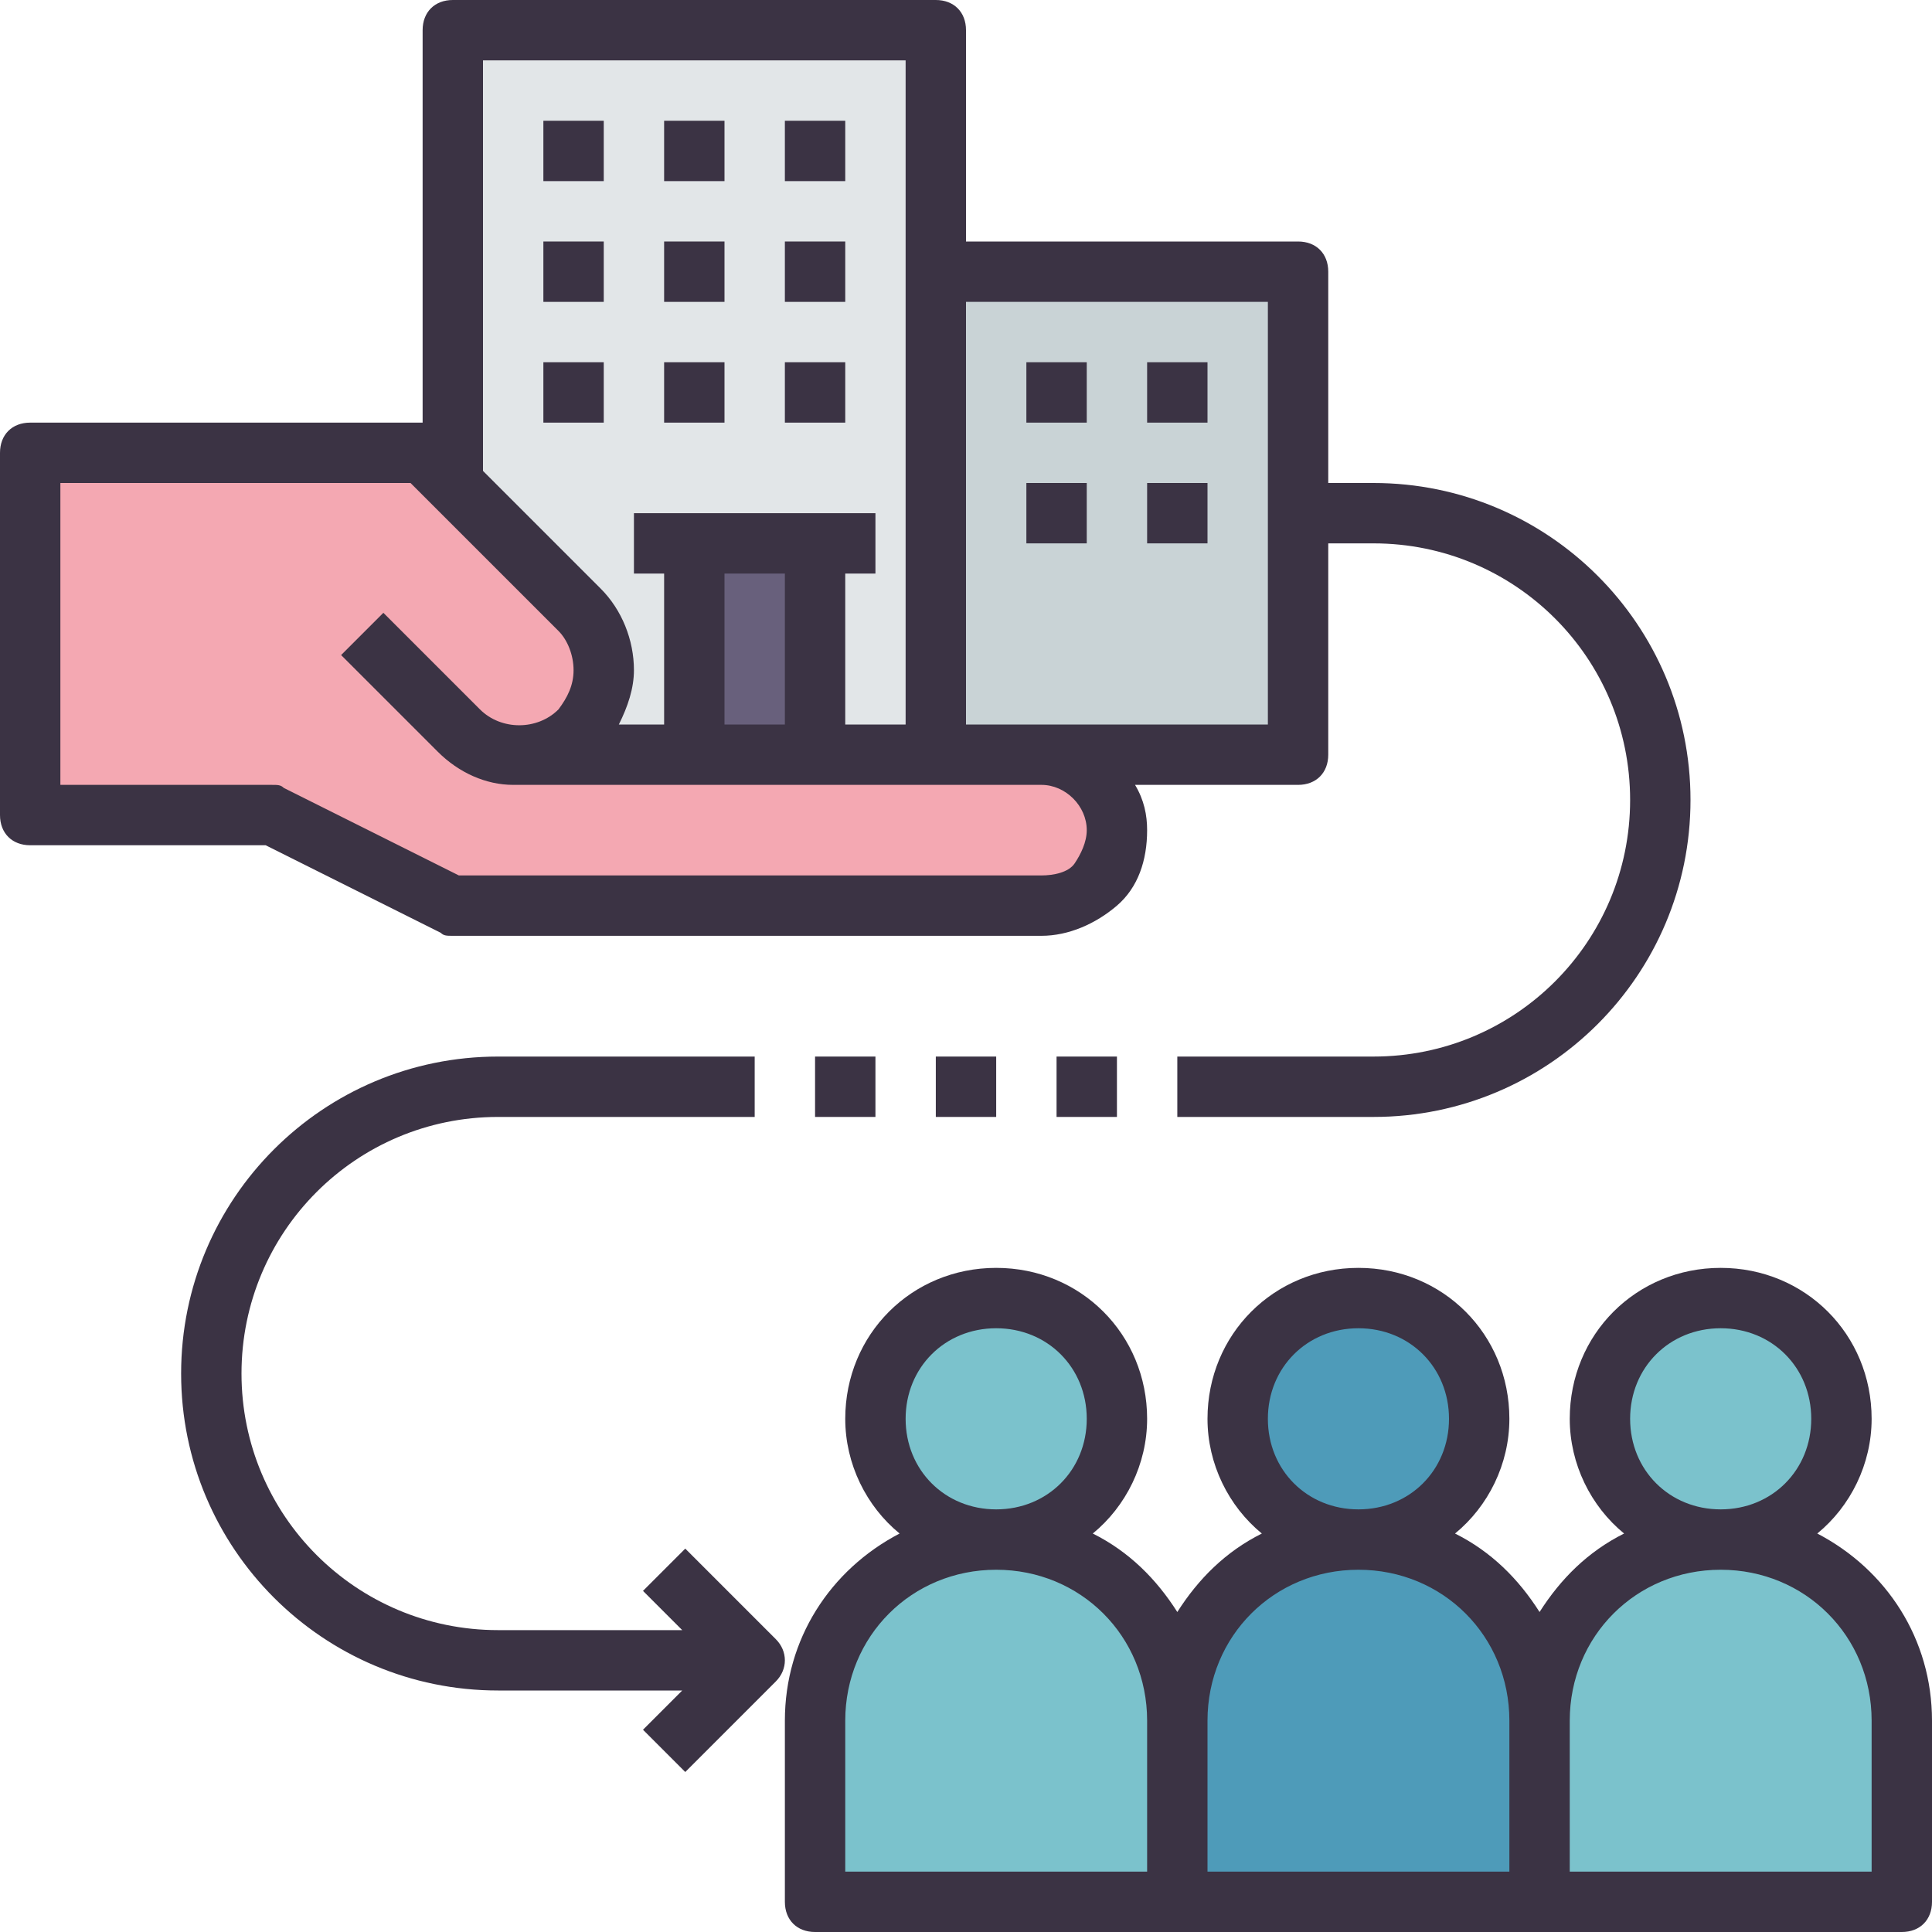<?xml version="1.0" encoding="UTF-8"?>
<!-- Generator: Adobe Illustrator 25.0.1, SVG Export Plug-In . SVG Version: 6.00 Build 0)  -->
<svg xmlns="http://www.w3.org/2000/svg" xmlns:xlink="http://www.w3.org/1999/xlink" version="1.1" id="LineForOutlineFilled" x="0px" y="0px" viewBox="0 0 64 64" style="enable-background:new 0 0 64 64;" xml:space="preserve">
<style type="text/css">
	.st0{fill:#E2E6E8;}
	.st1{fill:#C9D3D6;}
	.st2{fill:#F4A8B2;}
	.st3{fill:#68607C;}
	.st4{fill:#7BC2CC;}
	.st5{fill:#4E9BB9;}
	.st6{fill:#3B3344;}
</style>
<rect x="15" y="1" class="st0" width="16" height="24"></rect>
<rect x="31" y="9" class="st1" width="12" height="16"></rect>
<path class="st2" d="M17,25h17.5c1.4,0,2.5,1.1,2.5,2.5l0,0c0,1.4-1.1,2.5-2.5,2.5H15l-6-3H1V15h13l5.2,5.2c0.5,0.5,0.8,1.2,0.8,2  l0,0c0,1.6-1.3,2.8-2.8,2.8l0,0c-0.8,0-1.5-0.3-2-0.8L12,21L17,25z"></path>
<rect x="23" y="18" class="st3" width="4" height="7"></rect>
<circle class="st4" cx="33" cy="47" r="4"></circle>
<path class="st4" d="M39,63H27v-6c0-3.3,2.7-6,6-6l0,0c3.3,0,6,2.7,6,6V63z"></path>
<circle class="st5" cx="45" cy="47" r="4"></circle>
<path class="st5" d="M51,63H39v-6c0-3.3,2.7-6,6-6l0,0c3.3,0,6,2.7,6,6V63z"></path>
<circle class="st4" cx="57" cy="47" r="4"></circle>
<path class="st4" d="M63,63H51v-6c0-3.3,2.7-6,6-6l0,0c3.3,0,6,2.7,6,6V63z"></path>
<path class="st6" d="M14.6,30.9C14.7,31,14.8,31,15,31h19.5c0.9,0,1.8-0.4,2.5-1s1-1.5,1-2.5c0-0.5-0.1-1-0.4-1.5H43  c0.6,0,1-0.4,1-1v-7h1.5c4.7,0,8.5,3.8,8.5,8.5S50.2,35,45.5,35H39v2h6.5C51.3,37,56,32.3,56,26.5S51.3,16,45.5,16H44V9  c0-0.6-0.4-1-1-1H32V1c0-0.6-0.4-1-1-1H15c-0.6,0-1,0.4-1,1v13H1c-0.6,0-1,0.4-1,1v12c0,0.6,0.4,1,1,1h7.8L14.6,30.9z M42,10v14H32  V10H42z M30,2v7v15h-2v-5h1v-2h-8v2h1v5h-1.5c0.3-0.6,0.5-1.2,0.5-1.8c0-1-0.4-2-1.1-2.7L16,15.6V2H30z M26,19v5h-2v-5H26z M2,16  h11.6l4.9,4.9c0.3,0.3,0.5,0.8,0.5,1.3c0,0.5-0.2,0.9-0.5,1.3c-0.7,0.7-1.9,0.7-2.6,0l-3.2-3.2l-1.4,1.4l3.2,3.2  c0.7,0.7,1.6,1.1,2.5,1.1l17.5,0c0.8,0,1.5,0.7,1.5,1.5c0,0.4-0.2,0.8-0.4,1.1S34.9,29,34.5,29H15.2l-5.8-2.9C9.3,26,9.2,26,9,26H2  V16z"></path>
<rect x="18" y="4" class="st6" width="2" height="2"></rect>
<rect x="22" y="4" class="st6" width="2" height="2"></rect>
<rect x="26" y="4" class="st6" width="2" height="2"></rect>
<rect x="18" y="8" class="st6" width="2" height="2"></rect>
<rect x="22" y="8" class="st6" width="2" height="2"></rect>
<rect x="26" y="8" class="st6" width="2" height="2"></rect>
<rect x="18" y="12" class="st6" width="2" height="2"></rect>
<rect x="22" y="12" class="st6" width="2" height="2"></rect>
<rect x="26" y="12" class="st6" width="2" height="2"></rect>
<rect x="34" y="12" class="st6" width="2" height="2"></rect>
<rect x="38" y="12" class="st6" width="2" height="2"></rect>
<rect x="34" y="16" class="st6" width="2" height="2"></rect>
<rect x="38" y="16" class="st6" width="2" height="2"></rect>
<path class="st6" d="M60.2,50.8c1.1-0.9,1.8-2.3,1.8-3.8c0-2.8-2.2-5-5-5s-5,2.2-5,5c0,1.5,0.7,2.9,1.8,3.8  c-1.2,0.6-2.1,1.5-2.8,2.6c-0.7-1.1-1.6-2-2.8-2.6c1.1-0.9,1.8-2.3,1.8-3.8c0-2.8-2.2-5-5-5s-5,2.2-5,5c0,1.5,0.7,2.9,1.8,3.8  c-1.2,0.6-2.1,1.5-2.8,2.6c-0.7-1.1-1.6-2-2.8-2.6c1.1-0.9,1.8-2.3,1.8-3.8c0-2.8-2.2-5-5-5s-5,2.2-5,5c0,1.5,0.7,2.9,1.8,3.8  C27.5,52,26,54.3,26,57v6c0,0.6,0.4,1,1,1h36c0.6,0,1-0.4,1-1v-6C64,54.3,62.5,52,60.2,50.8z M54,47c0-1.7,1.3-3,3-3s3,1.3,3,3  s-1.3,3-3,3S54,48.7,54,47z M42,47c0-1.7,1.3-3,3-3s3,1.3,3,3s-1.3,3-3,3S42,48.7,42,47z M30,47c0-1.7,1.3-3,3-3s3,1.3,3,3  s-1.3,3-3,3S30,48.7,30,47z M28,57c0-2.8,2.2-5,5-5s5,2.2,5,5v5H28V57z M40,57c0-2.8,2.2-5,5-5s5,2.2,5,5v5H40V57z M62,62H52v-5  c0-2.8,2.2-5,5-5s5,2.2,5,5V62z"></path>
<path class="st6" d="M25.7,54.3l-3-3l-1.4,1.4l1.3,1.3h-6.1C11.8,54,8,50.2,8,45.5s3.8-8.5,8.5-8.5H25v-2h-8.5  C10.7,35,6,39.7,6,45.5S10.7,56,16.5,56h6.1l-1.3,1.3l1.4,1.4l3-3C26.1,55.3,26.1,54.7,25.7,54.3z"></path>
<rect x="27" y="35" class="st6" width="2" height="2"></rect>
<rect x="31" y="35" class="st6" width="2" height="2"></rect>
<rect x="35" y="35" class="st6" width="2" height="2"></rect>
</svg>
